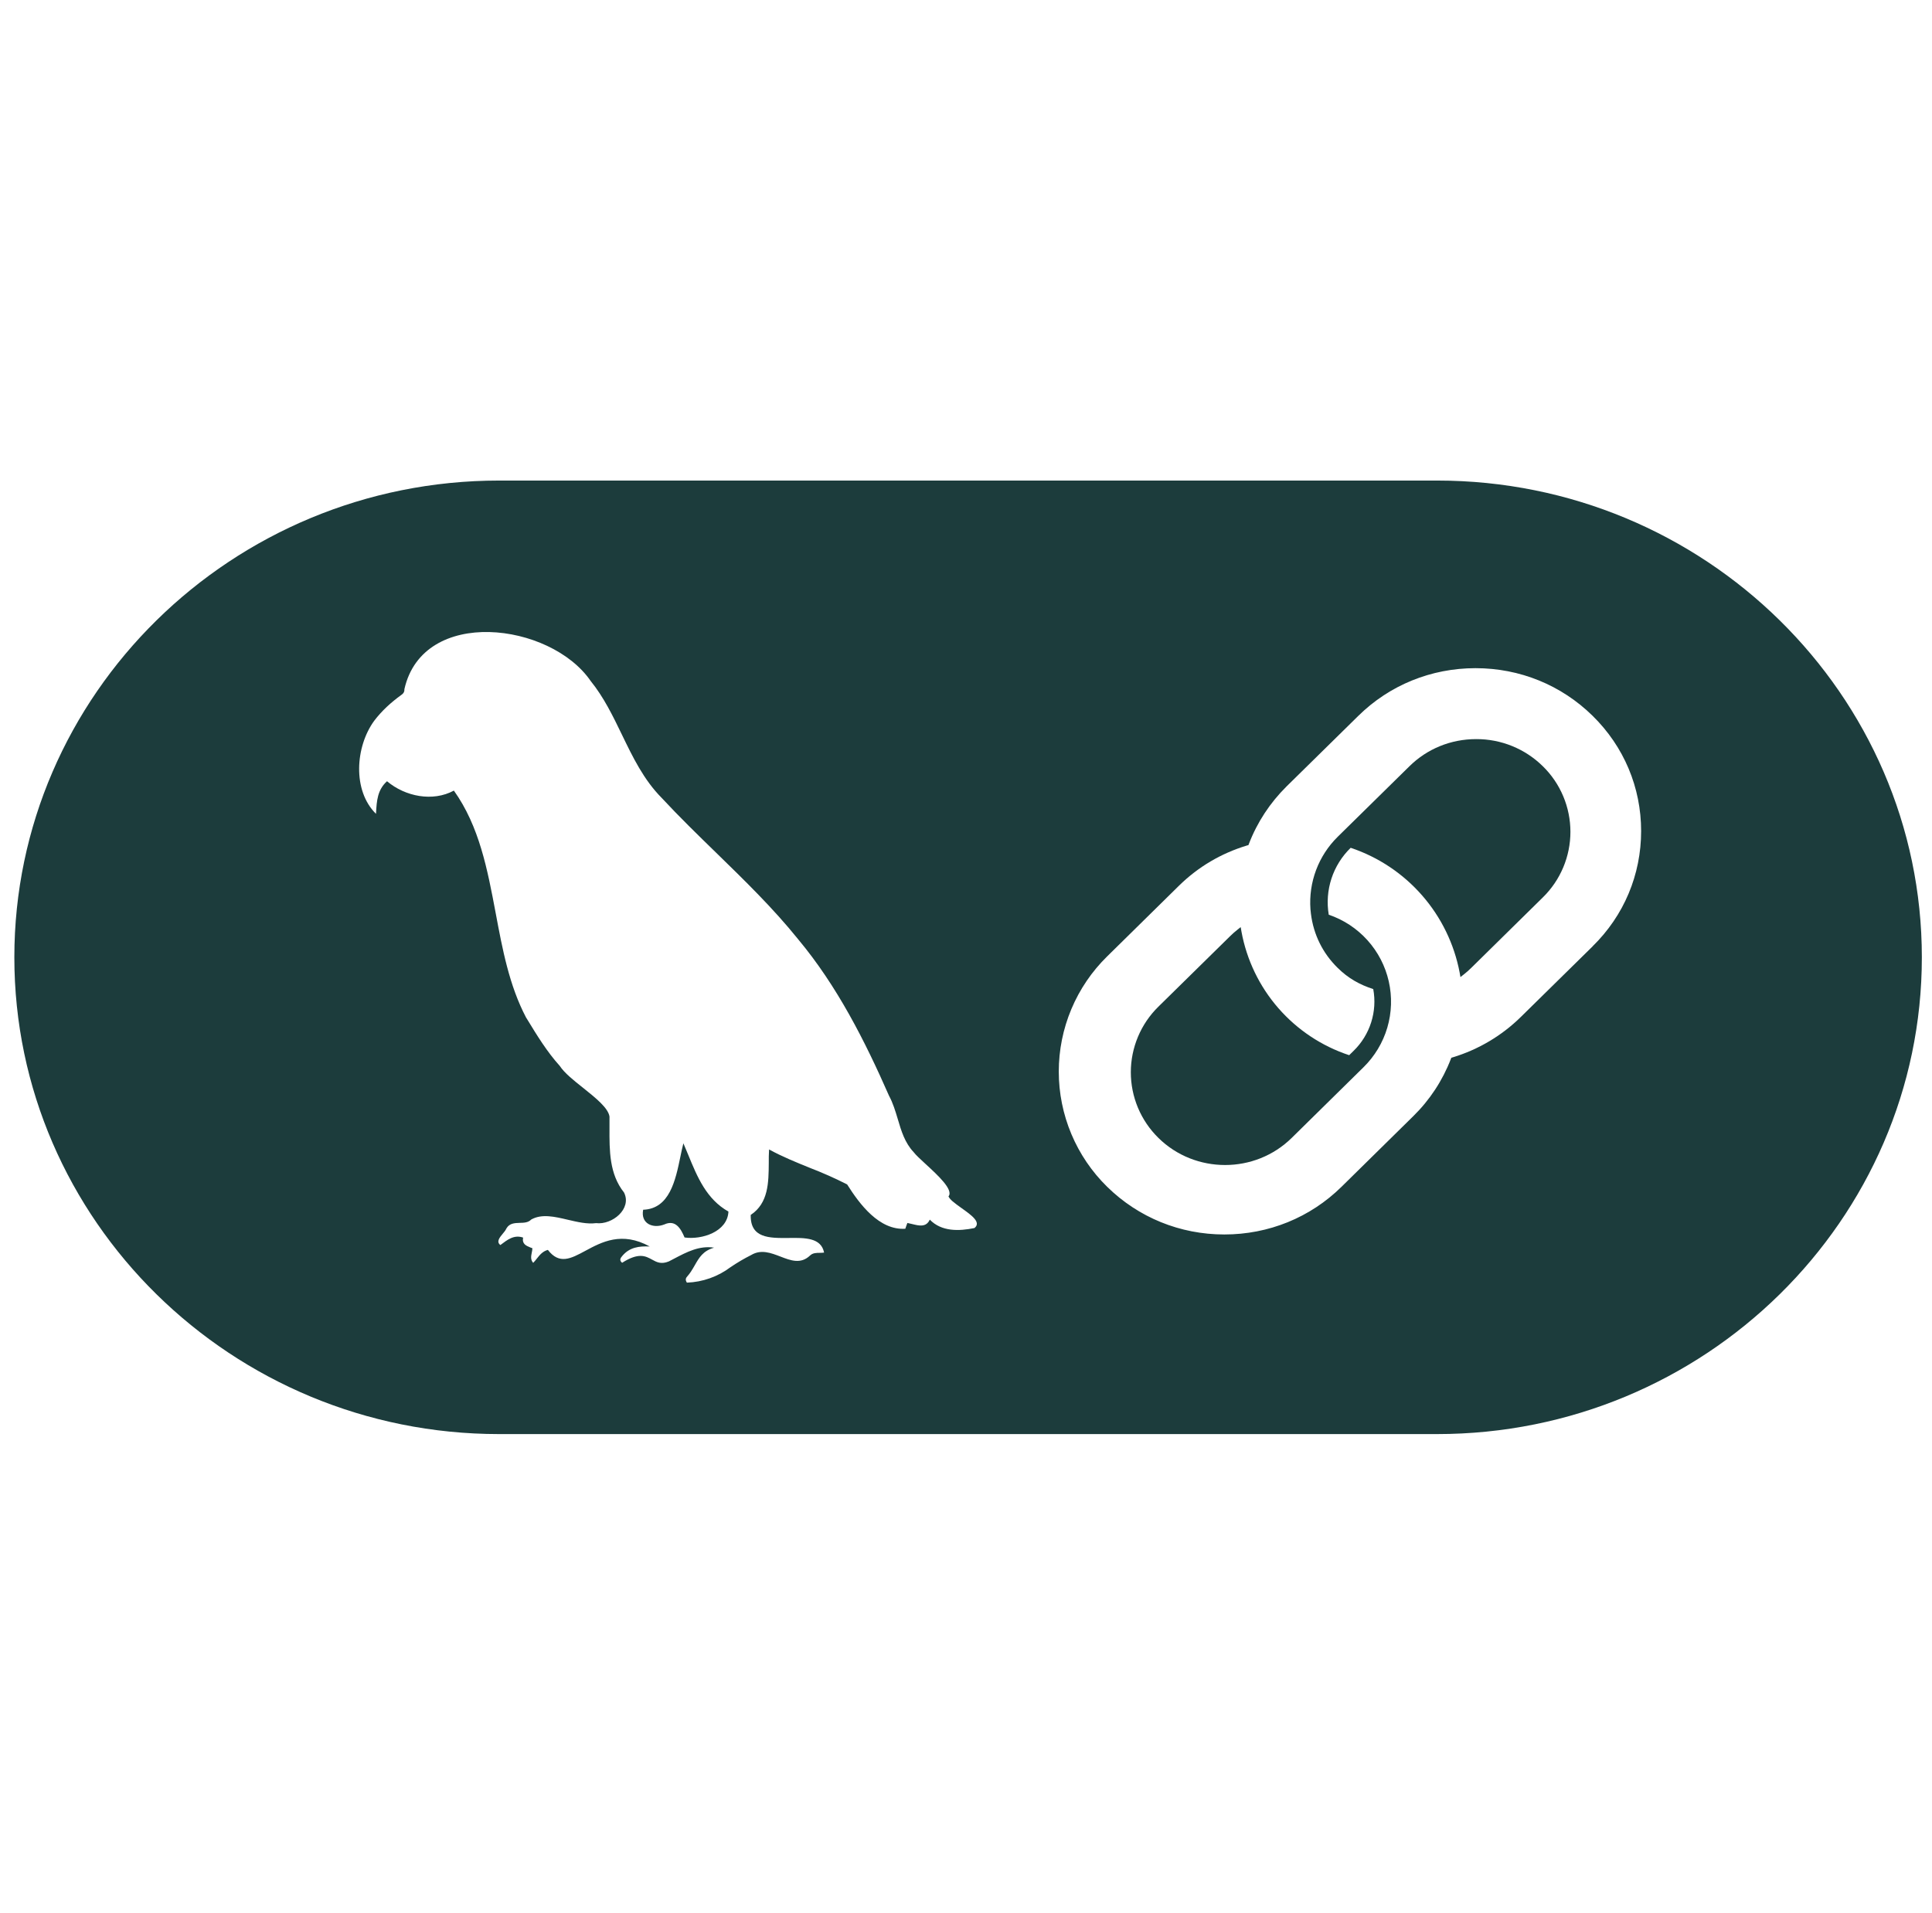 <svg width="106" height="105" viewBox="0 0 106 105" fill="none" xmlns="http://www.w3.org/2000/svg">
<g clip-path="url(#clip0_8630_4219)">
<path d="M37.328 63.485C37.385 63.223 37.432 62.97 37.494 62.743L37.76 63.376C38.261 64.597 38.758 65.805 39.966 66.489C39.914 67.597 38.51 68.046 37.559 67.911C37.35 67.414 37.057 66.916 36.447 67.196C35.823 67.44 35.139 67.152 35.287 66.389C36.739 66.337 37.062 64.771 37.328 63.485ZM80.987 40.561C79.6 40.561 78.301 41.093 77.328 42.052L73.395 45.92C72.335 46.966 71.79 48.414 71.899 49.901L71.925 50.145C72.065 51.288 72.575 52.317 73.395 53.119C73.962 53.678 74.585 54.035 75.344 54.279C75.457 54.889 75.417 55.517 75.229 56.108C75.041 56.699 74.711 57.235 74.267 57.667L74.023 57.907C72.52 57.411 71.179 56.52 70.139 55.327C69.099 54.134 68.4 52.683 68.114 51.127L68.071 50.878L67.87 51.039C67.739 51.144 67.608 51.257 67.486 51.38L63.553 55.247C63.075 55.717 62.695 56.276 62.436 56.894C62.177 57.512 62.043 58.175 62.043 58.845C62.043 59.515 62.177 60.178 62.436 60.796C62.695 61.413 63.075 61.973 63.553 62.443C64.56 63.437 65.886 63.934 67.216 63.934C68.542 63.934 69.863 63.437 70.87 62.447L74.803 58.575C75.419 57.972 75.871 57.222 76.115 56.396C76.358 55.57 76.386 54.695 76.195 53.855C76.005 53.014 75.602 52.237 75.025 51.597C74.449 50.957 73.718 50.475 72.902 50.198C72.791 49.534 72.842 48.853 73.051 48.214C73.261 47.574 73.623 46.995 74.106 46.526C75.621 47.033 76.973 47.935 78.024 49.138C79.075 50.341 79.786 51.803 80.084 53.372L80.128 53.621L80.333 53.459C80.464 53.355 80.594 53.242 80.717 53.119L84.65 49.247C85.129 48.778 85.509 48.218 85.768 47.601C86.028 46.983 86.162 46.32 86.162 45.65C86.162 44.98 86.028 44.316 85.768 43.698C85.509 43.081 85.129 42.521 84.65 42.052C83.674 41.09 82.357 40.554 80.987 40.561Z" fill="#1C3C3C"/>
<path fill-rule="evenodd" clip-rule="evenodd" d="M78.848 26.372H27.387C12.718 26.372 0.787 38.111 0.787 52.536C0.787 66.961 12.718 78.7 27.383 78.7H78.843C93.513 78.7 105.443 66.961 105.443 52.536C105.443 38.111 93.513 26.372 78.848 26.372ZM53.464 67.393C52.614 67.567 51.659 67.598 51.013 66.931C50.817 67.367 50.42 67.266 50.05 67.175C49.962 67.151 49.873 67.131 49.784 67.114C49.74 67.223 49.709 67.323 49.67 67.432C48.236 67.524 47.163 66.085 46.478 64.999C45.807 64.658 45.119 64.353 44.416 64.083C43.666 63.778 42.911 63.473 42.196 63.08C42.181 63.331 42.175 63.583 42.179 63.835C42.17 64.899 42.161 66.028 41.189 66.673C41.158 67.96 42.218 67.947 43.264 67.938C44.167 67.925 45.052 67.916 45.214 68.74C45.141 68.749 45.069 68.753 44.996 68.754C44.795 68.754 44.594 68.754 44.442 68.902C43.932 69.386 43.387 69.177 42.82 68.958C42.296 68.758 41.76 68.549 41.219 68.871C40.824 69.07 40.443 69.294 40.077 69.543C39.386 70.062 38.551 70.358 37.687 70.389C37.583 70.232 37.626 70.132 37.713 70.04C37.781 69.963 37.843 69.881 37.901 69.796C37.984 69.674 38.053 69.547 38.123 69.429C38.359 69.015 38.572 68.644 39.178 68.47C38.372 68.344 37.678 68.71 36.998 69.067L36.981 69.076C36.887 69.126 36.792 69.176 36.697 69.224C36.274 69.399 36.026 69.264 35.773 69.124C35.415 68.928 35.04 68.723 34.133 69.299C33.959 69.159 34.046 69.033 34.142 68.924C34.539 68.448 35.058 68.379 35.646 68.405C34.116 67.563 33.013 68.16 32.114 68.644C31.321 69.072 30.688 69.412 30.06 68.592C29.777 68.666 29.616 68.867 29.459 69.063C29.393 69.15 29.328 69.229 29.254 69.303C29.101 69.133 29.136 68.941 29.175 68.745L29.197 68.631C29.204 68.588 29.208 68.544 29.21 68.501L29.092 68.457C28.861 68.361 28.634 68.265 28.7 67.916C28.19 67.742 27.828 68.047 27.453 68.326C27.217 68.147 27.409 67.912 27.592 67.694C27.671 67.609 27.737 67.514 27.788 67.41C27.954 67.127 28.238 67.118 28.512 67.109C28.748 67.105 28.983 67.096 29.145 66.926C29.725 66.599 30.44 66.769 31.159 66.939C31.687 67.062 32.215 67.188 32.703 67.123C33.588 67.232 34.683 66.338 34.238 65.444C33.427 64.428 33.435 63.141 33.44 61.898V61.275C33.37 60.804 32.69 60.259 32.01 59.714C31.486 59.3 30.963 58.881 30.71 58.493C30.012 57.721 29.467 56.827 28.927 55.942L28.861 55.837C27.937 54.075 27.566 52.087 27.195 50.103C26.746 47.722 26.301 45.35 24.902 43.387C23.742 44.015 22.233 43.715 21.234 42.873C20.711 43.34 20.667 43.95 20.633 44.6L20.628 44.661C19.333 43.387 19.494 40.98 20.528 39.559C20.951 39.001 21.457 38.543 22.019 38.137C22.15 38.046 22.194 37.954 22.189 37.815C23.214 33.279 30.195 34.156 32.402 37.365C33.13 38.264 33.627 39.293 34.124 40.322C34.722 41.556 35.315 42.79 36.305 43.789C37.264 44.822 38.276 45.808 39.288 46.793C40.853 48.319 42.419 49.841 43.788 51.542C45.925 54.102 47.446 57.106 48.776 60.132C48.994 60.534 49.125 60.974 49.256 61.41C49.448 62.064 49.644 62.714 50.128 63.228C50.242 63.381 50.495 63.612 50.778 63.874C51.458 64.498 52.335 65.304 52.038 65.657C52.077 65.74 52.156 65.832 52.256 65.919C52.396 66.041 52.579 66.172 52.762 66.303C53.294 66.682 53.857 67.079 53.464 67.393ZM87.381 51.934L83.448 55.802C82.401 56.836 81.106 57.603 79.702 58.026L79.628 58.048L79.602 58.113C79.147 59.298 78.442 60.37 77.535 61.258L73.602 65.13C71.888 66.817 69.607 67.746 67.174 67.746C64.745 67.746 62.465 66.817 60.746 65.13C59.905 64.306 59.237 63.322 58.781 62.236C58.325 61.15 58.09 59.984 58.09 58.807C58.09 57.629 58.325 56.463 58.781 55.377C59.237 54.292 59.905 53.308 60.746 52.484L64.68 48.611C65.735 47.574 66.995 46.828 68.426 46.396L68.495 46.379L68.522 46.309C68.979 45.123 69.677 44.059 70.593 43.152L74.526 39.284C76.24 37.596 78.525 36.668 80.954 36.668C83.387 36.668 85.663 37.596 87.381 39.284C89.1 40.972 90.041 43.217 90.041 45.607C90.041 48.001 89.1 50.247 87.381 51.93V51.934Z" fill="#1C3C3C"/>
</g>
<defs>
<clipPath id="clip0_8630_4219">
<rect width="104.656" height="104.656" fill="white" transform="translate(0.787 0.217)"/>
</clipPath>
</defs>
</svg>
